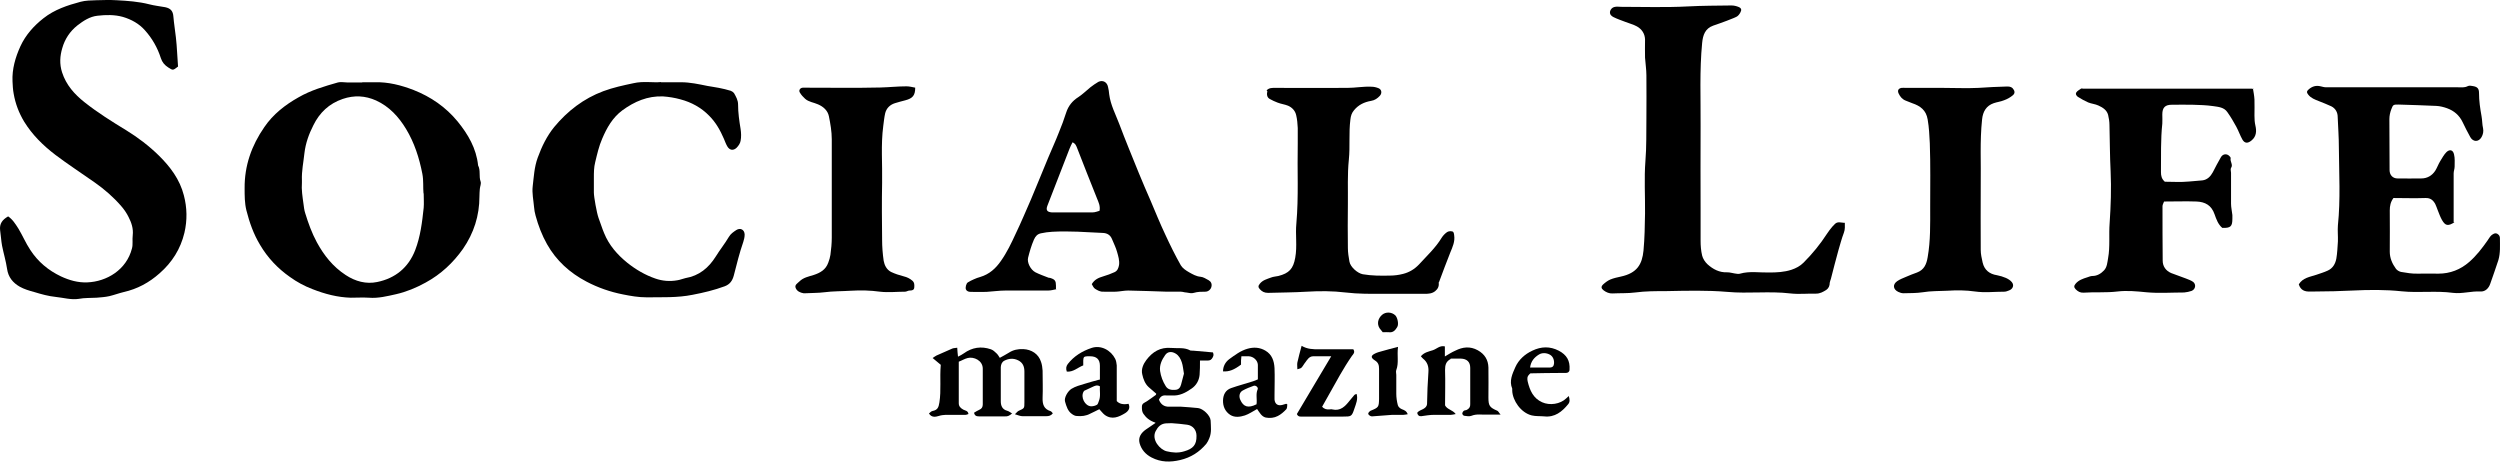 <?xml version="1.0" encoding="utf-8"?>
<svg xmlns="http://www.w3.org/2000/svg" fill="none" height="24" viewBox="0 0 130 24" width="130">
<g clip-path="url(#clip0_12117_140)">
<path d="M0.399 11.235C0.661 11.407 0.802 11.649 0.953 11.881C1.174 12.244 1.335 12.637 1.577 13C1.979 13.615 2.513 14.059 3.167 14.371C3.6 14.573 4.053 14.704 4.536 14.684C5.553 14.644 6.58 14.029 6.862 12.919C6.922 12.708 6.872 12.466 6.902 12.234C6.942 11.881 6.832 11.568 6.681 11.276C6.58 11.074 6.449 10.882 6.298 10.711C5.895 10.247 5.432 9.844 4.929 9.491C4.244 9.007 3.54 8.553 2.875 8.049C2.241 7.565 1.677 7.01 1.255 6.324C0.983 5.871 0.802 5.397 0.711 4.872C0.671 4.66 0.661 4.449 0.651 4.237C0.62 3.592 0.802 2.976 1.063 2.402C1.335 1.817 1.758 1.343 2.261 0.949C2.835 0.496 3.51 0.274 4.194 0.092C4.456 0.022 4.738 0.022 5.01 0.012C5.362 0.002 5.714 -0.009 6.066 0.012C6.63 0.042 7.204 0.082 7.758 0.223C8.029 0.294 8.311 0.324 8.593 0.375C8.875 0.435 8.996 0.576 9.016 0.859C9.046 1.222 9.107 1.585 9.147 1.948C9.207 2.462 9.217 2.976 9.258 3.46C8.986 3.672 8.996 3.662 8.754 3.511C8.563 3.39 8.432 3.239 8.362 3.017C8.191 2.482 7.909 1.988 7.536 1.575C7.234 1.232 6.832 1.01 6.389 0.879C5.956 0.758 5.503 0.768 5.07 0.818C4.677 0.859 4.335 1.081 4.023 1.323C3.63 1.635 3.369 2.039 3.238 2.502C3.117 2.906 3.087 3.329 3.228 3.763C3.439 4.418 3.872 4.902 4.395 5.316C5.08 5.86 5.825 6.324 6.57 6.778C7.174 7.151 7.748 7.585 8.261 8.089C8.855 8.674 9.348 9.329 9.56 10.156C9.731 10.802 9.741 11.457 9.59 12.103C9.388 12.95 8.946 13.645 8.301 14.21C7.758 14.694 7.144 15.027 6.429 15.188C6.177 15.249 5.936 15.34 5.684 15.4C5.463 15.45 5.241 15.461 5.02 15.481C4.707 15.501 4.405 15.481 4.093 15.541C3.701 15.602 3.298 15.481 2.896 15.44C2.513 15.4 2.151 15.299 1.788 15.188C1.526 15.118 1.255 15.037 1.023 14.906C0.671 14.704 0.429 14.412 0.369 13.988C0.308 13.575 0.188 13.182 0.107 12.778C0.057 12.506 0.047 12.234 0.006 11.972C-0.034 11.639 0.117 11.427 0.419 11.255L0.399 11.235Z" fill="black"/>
<path d="M18.831 4.277C19.052 4.277 19.264 4.277 19.485 4.277C20.19 4.257 20.854 4.429 21.509 4.681C22.405 5.034 23.18 5.568 23.794 6.314C24.337 6.98 24.77 7.716 24.861 8.603C25.002 8.866 24.891 9.168 24.992 9.44C25.032 9.551 24.962 9.692 24.951 9.824C24.941 9.955 24.931 10.086 24.931 10.217C24.931 11.215 24.639 12.123 24.076 12.94C23.562 13.666 22.928 14.261 22.133 14.694C21.64 14.966 21.126 15.178 20.593 15.299C20.14 15.4 19.666 15.521 19.183 15.481C18.871 15.461 18.549 15.481 18.237 15.481C17.552 15.461 16.898 15.289 16.254 15.037C15.831 14.876 15.438 14.664 15.076 14.402C14.442 13.958 13.918 13.403 13.526 12.738C13.184 12.173 12.972 11.568 12.811 10.933C12.72 10.56 12.72 10.177 12.72 9.793C12.71 8.613 13.083 7.565 13.747 6.607C14.2 5.941 14.824 5.457 15.519 5.064C16.163 4.691 16.868 4.489 17.573 4.287C17.713 4.247 17.885 4.287 18.046 4.287C18.308 4.287 18.579 4.287 18.841 4.287L18.831 4.277ZM22.022 10.056C21.992 9.753 22.032 9.4 21.962 9.037C21.801 8.21 21.549 7.424 21.116 6.708C20.733 6.072 20.24 5.538 19.556 5.225C18.992 4.973 18.418 4.943 17.824 5.144C17.11 5.387 16.616 5.86 16.294 6.516C16.063 6.97 15.892 7.444 15.831 7.958C15.781 8.432 15.68 8.896 15.7 9.38C15.7 9.42 15.7 9.45 15.7 9.491C15.67 9.864 15.73 10.227 15.781 10.6C15.801 10.761 15.821 10.933 15.871 11.084C16.032 11.608 16.214 12.113 16.475 12.597C16.848 13.282 17.311 13.867 17.975 14.301C18.479 14.634 19.042 14.785 19.616 14.664C20.552 14.472 21.237 13.918 21.589 13.01C21.861 12.304 21.952 11.558 22.032 10.802C22.052 10.57 22.032 10.338 22.032 10.056H22.022Z" fill="black"/>
<path d="M95.931 11.578C95.931 11.75 95.951 11.921 95.881 12.103C95.77 12.395 95.689 12.708 95.599 13.01C95.458 13.504 95.337 14.008 95.206 14.503C95.186 14.573 95.156 14.634 95.146 14.704C95.146 14.855 95.095 14.987 94.965 15.077C94.803 15.178 94.642 15.269 94.441 15.269C93.998 15.259 93.545 15.309 93.102 15.259C92.005 15.128 90.908 15.279 89.82 15.178C88.763 15.088 87.696 15.118 86.639 15.138C86.106 15.138 85.562 15.138 85.029 15.209C84.636 15.259 84.244 15.239 83.851 15.259C83.68 15.269 83.519 15.198 83.388 15.098C83.257 14.997 83.247 14.906 83.358 14.795C83.469 14.694 83.599 14.593 83.74 14.533C83.911 14.462 84.103 14.422 84.284 14.382C85.129 14.2 85.391 13.746 85.462 13.03C85.522 12.385 85.532 11.739 85.542 11.094C85.552 10.187 85.492 9.269 85.562 8.371C85.623 7.625 85.603 6.879 85.613 6.143C85.623 5.407 85.613 4.66 85.613 3.924C85.613 3.612 85.562 3.309 85.542 2.997C85.532 2.684 85.542 2.371 85.542 2.049C85.532 1.746 85.371 1.514 85.119 1.373C84.938 1.272 84.727 1.222 84.525 1.141C84.314 1.06 84.103 0.99 83.901 0.889C83.801 0.839 83.7 0.758 83.72 0.607C83.74 0.486 83.841 0.375 83.992 0.355C84.082 0.334 84.183 0.355 84.284 0.355C85.442 0.355 86.609 0.395 87.767 0.334C88.522 0.294 89.277 0.294 90.032 0.284C90.163 0.284 90.294 0.314 90.414 0.365C90.555 0.425 90.576 0.516 90.495 0.657C90.445 0.748 90.374 0.839 90.284 0.879C90.123 0.96 89.951 1.01 89.79 1.081C89.559 1.171 89.317 1.252 89.086 1.333C88.663 1.484 88.552 1.827 88.512 2.23C88.371 3.672 88.441 5.124 88.431 6.566C88.421 8.018 88.431 9.471 88.431 10.923C88.431 11.457 88.431 11.992 88.431 12.516C88.431 12.778 88.451 13.04 88.512 13.293C88.552 13.454 88.663 13.625 88.794 13.746C89.076 13.998 89.408 14.18 89.82 14.16C89.951 14.16 90.072 14.2 90.203 14.22C90.294 14.23 90.404 14.261 90.485 14.23C90.978 14.089 91.492 14.18 91.995 14.17C92.388 14.17 92.78 14.15 93.153 14.029C93.394 13.948 93.606 13.837 93.787 13.655C94.25 13.192 94.653 12.697 95.005 12.153C95.095 12.022 95.186 11.891 95.287 11.78C95.508 11.538 95.508 11.538 95.911 11.588L95.931 11.578Z" fill="black"/>
<path d="M127.631 11.558C127.298 11.77 127.157 11.75 126.976 11.427C126.886 11.266 126.825 11.084 126.755 10.913C126.715 10.812 126.684 10.711 126.634 10.61C126.523 10.408 126.382 10.287 126.121 10.297C125.567 10.318 125.013 10.297 124.46 10.297C124.309 10.499 124.268 10.711 124.268 10.943C124.278 11.659 124.268 12.375 124.268 13.091C124.268 13.424 124.399 13.716 124.59 13.978C124.651 14.059 124.762 14.119 124.852 14.14C125.144 14.19 125.436 14.24 125.738 14.23C126.09 14.22 126.443 14.23 126.795 14.23C127.409 14.23 127.943 14.019 128.396 13.625C128.768 13.303 129.07 12.909 129.352 12.506C129.412 12.415 129.473 12.314 129.543 12.244C129.614 12.183 129.714 12.123 129.785 12.133C129.906 12.153 129.996 12.254 129.996 12.385C129.996 12.768 130.026 13.151 129.916 13.524C129.785 13.938 129.634 14.341 129.493 14.755C129.412 14.997 129.231 15.168 128.99 15.158C128.506 15.128 128.033 15.289 127.56 15.229C126.674 15.108 125.778 15.239 124.892 15.148C124.037 15.057 123.181 15.067 122.336 15.108C121.691 15.138 121.037 15.158 120.393 15.158C120.312 15.158 120.222 15.158 120.141 15.158C119.849 15.178 119.628 15.088 119.537 14.785C119.748 14.442 120.111 14.402 120.443 14.291C120.644 14.22 120.856 14.16 121.047 14.069C121.309 13.948 121.44 13.716 121.49 13.444C121.54 13.151 121.55 12.859 121.571 12.556C121.581 12.274 121.55 11.992 121.571 11.719C121.711 10.368 121.631 9.017 121.621 7.666C121.621 7.141 121.581 6.617 121.56 6.082C121.56 5.85 121.45 5.639 121.228 5.528C121.017 5.427 120.795 5.346 120.574 5.255C120.373 5.175 120.171 5.104 120.03 4.923C119.94 4.812 119.94 4.741 120.05 4.65C120.232 4.489 120.433 4.429 120.675 4.489C120.765 4.509 120.856 4.539 120.956 4.539C123.231 4.539 125.507 4.539 127.792 4.539C127.973 4.539 128.144 4.57 128.325 4.479C128.396 4.439 128.516 4.459 128.607 4.479C128.829 4.519 128.909 4.61 128.909 4.842C128.909 5.245 128.969 5.649 129.04 6.042C129.08 6.254 129.07 6.466 129.12 6.677C129.151 6.829 129.12 6.99 129.04 7.131C128.889 7.393 128.607 7.393 128.456 7.131C128.315 6.869 128.174 6.607 128.053 6.345C127.882 5.992 127.61 5.76 127.248 5.629C127.077 5.568 126.886 5.518 126.704 5.508C126.05 5.477 125.386 5.457 124.721 5.437C124.46 5.437 124.439 5.437 124.349 5.679C124.288 5.84 124.248 6.012 124.248 6.193C124.258 7.081 124.248 7.958 124.258 8.845C124.258 9.097 124.419 9.279 124.671 9.279C125.084 9.279 125.496 9.289 125.909 9.279C126.211 9.279 126.463 9.138 126.634 8.876C126.735 8.714 126.795 8.533 126.896 8.371C126.996 8.21 127.087 8.039 127.218 7.908C127.389 7.746 127.56 7.797 127.61 8.029C127.661 8.23 127.641 8.452 127.641 8.664C127.641 8.785 127.59 8.896 127.59 9.017C127.59 9.854 127.59 10.691 127.59 11.548L127.631 11.558Z" fill="black"/>
<path d="M54.94 15.037C54.789 15.067 54.648 15.108 54.507 15.108C53.772 15.108 53.027 15.108 52.292 15.108C51.96 15.108 51.628 15.158 51.296 15.178C51.034 15.188 50.762 15.178 50.5 15.178C50.38 15.178 50.279 15.158 50.229 15.047C50.188 14.966 50.239 14.735 50.329 14.684C50.42 14.624 50.531 14.573 50.641 14.523C50.752 14.472 50.863 14.432 50.974 14.402C51.447 14.261 51.779 13.958 52.051 13.565C52.363 13.121 52.594 12.637 52.816 12.153C53.098 11.568 53.349 10.963 53.611 10.368C53.913 9.652 54.205 8.926 54.507 8.2C54.688 7.766 54.889 7.333 55.061 6.889C55.202 6.546 55.332 6.203 55.443 5.85C55.554 5.508 55.765 5.245 56.067 5.054C56.299 4.902 56.49 4.711 56.701 4.539C56.832 4.439 56.973 4.338 57.114 4.257C57.346 4.146 57.567 4.267 57.617 4.519C57.648 4.65 57.668 4.771 57.678 4.902C57.748 5.457 58.01 5.941 58.201 6.445C58.523 7.303 58.876 8.15 59.218 8.997C59.419 9.481 59.621 9.965 59.832 10.439C60.084 11.034 60.325 11.629 60.597 12.203C60.849 12.748 61.111 13.282 61.403 13.797C61.493 13.948 61.674 14.069 61.835 14.16C62.017 14.261 62.198 14.371 62.429 14.392C62.57 14.402 62.721 14.503 62.852 14.573C62.973 14.644 63.033 14.765 62.993 14.916C62.963 15.047 62.832 15.168 62.681 15.168C62.48 15.168 62.278 15.168 62.077 15.229C61.966 15.269 61.815 15.229 61.684 15.209C61.594 15.209 61.503 15.168 61.403 15.168C61.161 15.168 60.919 15.168 60.678 15.168C60.003 15.148 59.339 15.118 58.664 15.108C58.453 15.108 58.242 15.158 58.03 15.168C57.809 15.178 57.597 15.168 57.376 15.168C57.205 15.178 57.074 15.098 56.943 15.017C56.862 14.966 56.822 14.855 56.772 14.775C56.923 14.523 57.134 14.442 57.366 14.371C57.567 14.311 57.769 14.24 57.96 14.15C58.111 14.079 58.161 13.938 58.191 13.777C58.221 13.545 58.151 13.323 58.091 13.111C58.03 12.879 57.919 12.667 57.829 12.445C57.748 12.234 57.587 12.123 57.356 12.113C56.48 12.072 55.604 12.002 54.718 12.052C54.517 12.062 54.316 12.092 54.124 12.133C53.943 12.173 53.843 12.284 53.762 12.466C53.631 12.768 53.541 13.081 53.46 13.403C53.4 13.645 53.581 14.019 53.843 14.16C54.064 14.271 54.295 14.351 54.527 14.442C54.557 14.452 54.597 14.442 54.638 14.462C54.859 14.533 54.91 14.614 54.91 14.855C54.91 14.896 54.91 14.926 54.91 15.027L54.94 15.037ZM55.775 7.393C55.715 7.514 55.654 7.625 55.614 7.736C55.232 8.714 54.849 9.703 54.467 10.691C54.376 10.923 54.447 11.024 54.688 11.044C54.738 11.044 54.789 11.044 54.829 11.044C55.493 11.044 56.158 11.044 56.822 11.044C56.943 11.044 57.064 10.993 57.175 10.963C57.225 10.711 57.124 10.519 57.044 10.318C56.691 9.45 56.359 8.583 56.017 7.716C55.967 7.595 55.936 7.464 55.755 7.393H55.775Z" fill="black"/>
<path d="M34.374 4.277C34.797 4.277 35.109 4.277 35.421 4.277C35.884 4.277 36.337 4.378 36.79 4.469C36.991 4.509 37.192 4.529 37.384 4.57C37.595 4.61 37.796 4.66 37.998 4.721C38.058 4.741 38.129 4.792 38.169 4.842C38.27 5.023 38.38 5.205 38.38 5.437C38.38 5.86 38.441 6.284 38.511 6.708C38.541 6.909 38.551 7.121 38.511 7.323C38.491 7.454 38.4 7.585 38.3 7.686C38.129 7.847 37.937 7.817 37.816 7.605C37.746 7.484 37.696 7.343 37.645 7.222C37.454 6.778 37.223 6.365 36.88 6.022C36.468 5.598 35.954 5.316 35.38 5.165C35.089 5.084 34.776 5.034 34.474 5.013C33.679 4.983 32.995 5.276 32.36 5.739C31.847 6.123 31.555 6.647 31.314 7.212C31.142 7.605 31.052 8.018 30.951 8.432C30.881 8.704 30.881 8.976 30.881 9.249C30.881 9.501 30.881 9.753 30.881 10.015C30.881 10.237 31.032 11.074 31.122 11.326C31.223 11.588 31.303 11.861 31.414 12.123C31.666 12.748 32.099 13.242 32.622 13.666C33.065 14.019 33.548 14.301 34.072 14.482C34.444 14.614 34.837 14.644 35.229 14.573C35.37 14.553 35.501 14.492 35.642 14.462C36.357 14.341 36.85 13.928 37.223 13.333C37.434 12.99 37.696 12.667 37.897 12.324C37.998 12.153 38.139 12.062 38.29 11.961C38.501 11.83 38.712 11.941 38.722 12.193C38.722 12.324 38.692 12.456 38.652 12.576C38.451 13.151 38.31 13.736 38.159 14.321C38.088 14.593 37.957 14.785 37.686 14.886C37.142 15.088 36.588 15.219 36.015 15.329C35.219 15.491 34.414 15.45 33.619 15.461C33.196 15.461 32.793 15.39 32.391 15.309C31.726 15.178 31.092 14.956 30.498 14.644C29.632 14.19 28.928 13.555 28.445 12.697C28.183 12.234 27.991 11.729 27.851 11.215C27.81 11.064 27.78 10.913 27.77 10.761C27.74 10.408 27.659 10.045 27.7 9.692C27.76 9.198 27.78 8.694 27.961 8.2C28.173 7.615 28.434 7.081 28.817 6.607C29.512 5.77 30.347 5.124 31.374 4.741C31.887 4.55 32.411 4.439 32.934 4.328C33.448 4.207 33.961 4.308 34.374 4.267V4.277Z" fill="black"/>
<path d="M117.151 4.59C117.181 4.781 117.222 4.973 117.232 5.175C117.242 5.457 117.232 5.729 117.232 6.012C117.232 6.193 117.242 6.365 117.282 6.536C117.343 6.798 117.343 7.091 117.081 7.303C116.89 7.464 116.728 7.464 116.608 7.262C116.487 7.05 116.406 6.808 116.286 6.587C116.145 6.324 115.994 6.072 115.822 5.83C115.651 5.578 115.359 5.558 115.088 5.518C114.735 5.467 114.373 5.457 114.021 5.447C113.658 5.437 113.296 5.447 112.933 5.447C112.591 5.447 112.44 5.588 112.44 5.951C112.44 6.113 112.45 6.264 112.44 6.425C112.35 7.262 112.38 8.109 112.37 8.946C112.37 9.138 112.4 9.299 112.571 9.45C112.974 9.45 113.396 9.481 113.819 9.44C114.051 9.41 114.292 9.41 114.524 9.38C114.776 9.35 114.947 9.178 115.067 8.956C115.198 8.694 115.339 8.432 115.49 8.17C115.591 7.998 115.792 7.978 115.923 8.109C115.953 8.139 116.004 8.19 115.994 8.23C115.953 8.402 116.135 8.563 116.014 8.734C115.973 8.795 116.014 8.896 116.014 8.987C116.014 9.521 116.014 10.056 116.014 10.59C116.014 10.792 116.064 10.983 116.084 11.185C116.084 11.245 116.084 11.306 116.084 11.366C116.084 11.78 115.994 11.861 115.561 11.851C115.339 11.669 115.249 11.397 115.158 11.145C114.997 10.671 114.665 10.499 114.222 10.479C113.668 10.459 113.115 10.479 112.531 10.479C112.501 10.57 112.45 10.64 112.45 10.721C112.45 11.669 112.45 12.607 112.46 13.555C112.46 13.847 112.621 14.079 112.903 14.2C113.155 14.301 113.417 14.382 113.668 14.482C113.799 14.533 113.94 14.583 114.051 14.664C114.212 14.805 114.162 15.047 113.96 15.128C113.839 15.168 113.709 15.198 113.578 15.209C112.923 15.209 112.269 15.259 111.615 15.198C111.111 15.148 110.598 15.098 110.105 15.158C109.511 15.229 108.927 15.178 108.343 15.219C108.172 15.229 108.051 15.158 107.93 15.037C107.84 14.936 107.84 14.866 107.93 14.755C108.091 14.563 108.313 14.492 108.534 14.422C108.625 14.392 108.715 14.351 108.806 14.351C109.048 14.351 109.249 14.23 109.41 14.059C109.571 13.887 109.581 13.645 109.621 13.424C109.732 12.819 109.652 12.203 109.702 11.588C109.762 10.701 109.793 9.803 109.752 8.916C109.712 8.109 109.712 7.303 109.692 6.496C109.692 6.324 109.662 6.143 109.621 5.971C109.551 5.719 109.34 5.588 109.118 5.487C108.947 5.407 108.756 5.397 108.585 5.326C108.403 5.245 108.222 5.144 108.061 5.044C107.981 4.993 107.91 4.892 107.971 4.802C108.021 4.721 108.132 4.671 108.212 4.61C108.242 4.59 108.283 4.61 108.323 4.61C111.232 4.61 114.141 4.61 117.041 4.61C117.071 4.61 117.111 4.61 117.181 4.63L117.151 4.59Z" fill="black"/>
<path d="M65.862 4.701C65.993 4.56 66.154 4.57 66.315 4.57C67.563 4.57 68.811 4.58 70.06 4.57C70.472 4.57 70.895 4.489 71.308 4.509C71.439 4.509 71.57 4.539 71.691 4.59C71.852 4.66 71.872 4.852 71.751 4.983C71.63 5.114 71.489 5.215 71.298 5.245C70.946 5.306 70.644 5.447 70.412 5.729C70.291 5.871 70.241 6.022 70.221 6.213C70.13 6.909 70.211 7.615 70.14 8.301C70.06 9.077 70.1 9.844 70.09 10.61C70.08 11.377 70.08 12.133 70.09 12.899C70.09 13.131 70.13 13.373 70.171 13.605C70.221 13.887 70.593 14.21 70.865 14.261C71.328 14.341 71.801 14.341 72.264 14.331C72.496 14.331 72.737 14.301 72.969 14.24C73.281 14.16 73.553 13.998 73.784 13.756C74.197 13.303 74.65 12.889 74.972 12.355C75.043 12.244 75.143 12.143 75.244 12.072C75.314 12.022 75.425 12.012 75.506 12.032C75.596 12.042 75.606 12.143 75.617 12.234C75.667 12.556 75.536 12.839 75.415 13.131C75.214 13.635 75.023 14.15 74.831 14.664C74.831 14.674 74.811 14.684 74.811 14.694C74.841 14.876 74.771 15.027 74.63 15.138C74.469 15.269 74.278 15.279 74.086 15.279C73.372 15.279 72.657 15.279 71.942 15.279C71.288 15.279 70.624 15.289 69.969 15.209C69.295 15.128 68.62 15.128 67.956 15.168C67.281 15.209 66.617 15.209 65.942 15.229C65.751 15.229 65.63 15.168 65.51 15.037C65.419 14.936 65.419 14.866 65.51 14.755C65.661 14.563 65.882 14.513 66.094 14.432C66.214 14.382 66.345 14.382 66.476 14.351C67.03 14.21 67.251 13.978 67.352 13.403C67.463 12.798 67.352 12.203 67.412 11.608C67.533 10.227 67.453 8.835 67.483 7.454C67.483 7.192 67.483 6.919 67.483 6.657C67.473 6.435 67.453 6.203 67.402 5.992C67.352 5.76 67.191 5.588 66.979 5.497C66.808 5.427 66.617 5.407 66.436 5.336C66.295 5.286 66.154 5.215 66.023 5.144C65.882 5.064 65.862 4.913 65.902 4.741L65.862 4.701Z" fill="black"/>
<path d="M47.591 4.56C47.591 4.963 47.46 5.114 47.078 5.215C46.897 5.266 46.715 5.306 46.534 5.366C46.282 5.447 46.101 5.618 46.031 5.881C45.98 6.102 45.96 6.324 45.93 6.546C45.799 7.534 45.89 8.523 45.87 9.511C45.85 10.499 45.86 11.498 45.87 12.486C45.87 12.839 45.9 13.202 45.95 13.555C45.991 13.787 46.101 14.019 46.333 14.14C46.544 14.24 46.766 14.311 46.997 14.371C47.168 14.412 47.309 14.482 47.44 14.593C47.561 14.694 47.551 14.835 47.541 14.956C47.531 15.088 47.42 15.108 47.299 15.108C47.219 15.108 47.138 15.168 47.068 15.168C46.635 15.168 46.192 15.219 45.759 15.168C45.256 15.098 44.752 15.088 44.249 15.118C43.786 15.148 43.313 15.138 42.86 15.198C42.538 15.239 42.216 15.229 41.894 15.249C41.853 15.249 41.823 15.249 41.783 15.249C41.612 15.219 41.45 15.148 41.38 14.987C41.3 14.815 41.471 14.735 41.571 14.634C41.773 14.432 42.044 14.382 42.306 14.301C42.648 14.19 42.94 14.029 43.071 13.655C43.122 13.524 43.162 13.383 43.182 13.252C43.222 12.96 43.252 12.657 43.252 12.365C43.252 10.661 43.252 8.946 43.252 7.242C43.252 6.839 43.182 6.435 43.102 6.042C43.041 5.75 42.82 5.548 42.538 5.427C42.316 5.326 42.054 5.306 41.863 5.134C41.763 5.044 41.662 4.933 41.592 4.812C41.521 4.701 41.602 4.57 41.742 4.56C41.813 4.56 41.883 4.56 41.964 4.56C43.232 4.56 44.511 4.58 45.779 4.55C46.232 4.539 46.685 4.489 47.138 4.489C47.289 4.489 47.44 4.529 47.601 4.56H47.591Z" fill="black"/>
<path d="M101.025 4.57C101.639 4.57 102.263 4.6 102.877 4.57C103.37 4.539 103.853 4.509 104.347 4.499C104.457 4.499 104.558 4.499 104.649 4.58C104.769 4.711 104.8 4.842 104.669 4.953C104.538 5.064 104.377 5.155 104.206 5.215C104.035 5.286 103.843 5.306 103.672 5.366C103.29 5.497 103.108 5.8 103.068 6.213C102.947 7.343 103.018 8.472 102.998 9.612C102.988 10.741 102.998 11.861 102.998 12.99C102.998 13.212 103.048 13.434 103.098 13.655C103.189 14.039 103.451 14.251 103.843 14.311C104.004 14.341 104.165 14.392 104.306 14.452C104.417 14.503 104.538 14.573 104.618 14.674C104.749 14.835 104.669 15.037 104.457 15.108C104.377 15.138 104.306 15.168 104.226 15.168C103.712 15.168 103.199 15.229 102.706 15.158C102.223 15.088 101.749 15.088 101.266 15.118C100.833 15.138 100.4 15.128 99.978 15.198C99.645 15.249 99.313 15.239 98.981 15.249C98.891 15.249 98.79 15.219 98.709 15.178C98.438 15.047 98.407 14.795 98.649 14.624C98.79 14.523 98.961 14.462 99.122 14.392C99.303 14.311 99.495 14.24 99.686 14.17C100.058 14.029 100.179 13.736 100.239 13.373C100.39 12.516 100.37 11.659 100.37 10.792C100.37 9.682 100.39 8.563 100.35 7.454C100.33 7.04 100.31 6.627 100.239 6.213C100.159 5.729 99.857 5.508 99.434 5.366C99.323 5.326 99.213 5.276 99.102 5.235C98.921 5.165 98.81 5.034 98.729 4.862C98.659 4.711 98.709 4.6 98.88 4.57C98.951 4.56 99.021 4.57 99.102 4.57C99.746 4.57 100.39 4.57 101.025 4.57Z" fill="black"/>
<path d="M52.635 21.491C52.504 21.612 52.403 21.662 52.262 21.652C51.819 21.652 51.366 21.652 50.923 21.652C50.792 21.652 50.682 21.632 50.651 21.461C50.742 21.41 50.822 21.35 50.923 21.309C51.054 21.259 51.104 21.158 51.104 21.027C51.104 20.412 51.104 19.797 51.104 19.172C51.104 18.738 50.631 18.536 50.319 18.617C50.158 18.657 50.017 18.748 49.856 18.808C49.856 19.545 49.856 20.261 49.856 20.967C49.856 21.128 49.947 21.219 50.088 21.299C50.178 21.35 50.339 21.35 50.359 21.531C50.309 21.541 50.259 21.572 50.209 21.572C49.987 21.572 49.776 21.572 49.554 21.572C49.303 21.572 49.061 21.551 48.809 21.632C48.668 21.672 48.447 21.733 48.306 21.501C48.366 21.451 48.427 21.38 48.497 21.37C48.759 21.32 48.809 21.178 48.849 20.926C48.95 20.291 48.86 19.656 48.92 18.97C48.799 18.869 48.658 18.758 48.497 18.617C48.588 18.556 48.638 18.516 48.699 18.486C48.97 18.365 49.242 18.244 49.524 18.123C49.594 18.093 49.685 18.103 49.776 18.082C49.786 18.244 49.796 18.385 49.816 18.546C49.937 18.486 50.037 18.435 50.118 18.375C50.551 18.062 51.024 17.992 51.527 18.163C51.638 18.203 51.728 18.284 51.809 18.365C51.88 18.425 51.93 18.516 51.99 18.607C52.151 18.516 52.312 18.435 52.453 18.345C52.685 18.193 52.926 18.143 53.208 18.153C53.641 18.173 54.004 18.405 54.134 18.819C54.185 18.96 54.205 19.121 54.215 19.272C54.215 19.746 54.235 20.22 54.215 20.684C54.205 21.017 54.275 21.269 54.628 21.38C54.668 21.39 54.698 21.441 54.748 21.491C54.658 21.612 54.547 21.642 54.406 21.642C53.993 21.642 53.581 21.642 53.168 21.642C53.057 21.642 52.947 21.592 52.776 21.541C52.866 21.461 52.906 21.39 52.977 21.36C53.269 21.229 53.269 21.239 53.269 20.916C53.269 20.382 53.269 19.847 53.269 19.323C53.269 19.061 53.188 18.859 52.947 18.738C52.705 18.617 52.453 18.637 52.222 18.758C52.091 18.829 52.051 18.96 52.041 19.091C52.041 19.686 52.041 20.281 52.041 20.866C52.041 21.088 52.111 21.289 52.373 21.36C52.453 21.38 52.514 21.43 52.614 21.491H52.635Z" fill="black"/>
<path d="M60.074 21.975C59.772 21.874 59.601 21.723 59.46 21.521C59.379 21.41 59.379 21.279 59.379 21.148C59.379 20.977 59.51 20.946 59.621 20.876C59.782 20.775 59.933 20.654 60.094 20.543C60.114 20.533 60.114 20.503 60.124 20.472C59.993 20.361 59.862 20.241 59.731 20.13C59.54 19.958 59.45 19.706 59.399 19.474C59.329 19.202 59.45 18.93 59.611 18.718C59.933 18.294 60.336 18.042 60.909 18.093C61.242 18.123 61.584 18.052 61.896 18.224C61.936 18.244 61.986 18.224 62.037 18.234C62.379 18.264 62.721 18.294 63.074 18.325C63.134 18.456 63.094 18.546 63.013 18.657C62.943 18.748 62.852 18.748 62.751 18.748C62.641 18.748 62.53 18.748 62.399 18.748C62.399 19 62.399 19.252 62.379 19.494C62.349 19.797 62.198 20.049 61.956 20.21C61.654 20.422 61.332 20.593 60.94 20.563C60.839 20.563 60.748 20.563 60.648 20.563C60.466 20.543 60.346 20.604 60.265 20.785C60.356 21.017 60.527 21.158 60.798 21.148C61 21.148 61.211 21.148 61.413 21.148C61.705 21.168 62.007 21.188 62.298 21.219C62.56 21.249 62.933 21.602 62.953 21.864C62.963 22.167 63.013 22.489 62.882 22.792C62.842 22.893 62.792 22.994 62.731 23.074C62.369 23.508 61.926 23.79 61.372 23.921C60.859 24.042 60.366 24.042 59.883 23.79C59.57 23.629 59.349 23.377 59.258 23.044C59.178 22.741 59.339 22.509 59.581 22.338C59.742 22.227 59.892 22.126 60.084 21.995L60.074 21.975ZM60.919 22.005C60.819 22.015 60.728 22.005 60.627 22.015C60.366 22.035 60.215 22.187 60.094 22.419C59.862 22.872 60.325 23.387 60.668 23.467C60.97 23.538 61.262 23.568 61.584 23.467C62.037 23.336 62.228 23.135 62.218 22.661C62.218 22.358 62.027 22.126 61.735 22.086C61.463 22.046 61.191 22.025 60.919 22.005ZM61.564 19.424C61.523 19.202 61.513 19.01 61.453 18.839C61.392 18.657 61.302 18.486 61.131 18.385C60.929 18.264 60.718 18.274 60.587 18.466C60.416 18.708 60.285 18.98 60.325 19.293C60.366 19.575 60.466 19.837 60.617 20.079C60.728 20.261 60.919 20.291 61.121 20.271C61.282 20.261 61.372 20.16 61.413 20.009C61.463 19.807 61.523 19.605 61.564 19.434V19.424Z" fill="black"/>
<path d="M75.435 18.667C75.184 18.799 75.143 18.99 75.143 19.242C75.163 19.857 75.143 20.472 75.143 21.078C75.254 21.299 75.536 21.309 75.697 21.531C75.576 21.551 75.516 21.572 75.445 21.572C75.153 21.572 74.862 21.572 74.57 21.572C74.348 21.572 74.127 21.612 73.905 21.642C73.784 21.652 73.724 21.592 73.694 21.471C73.764 21.36 73.895 21.33 74.006 21.269C74.107 21.209 74.197 21.148 74.207 20.997C74.217 20.442 74.237 19.898 74.278 19.343C74.298 19.061 74.227 18.829 73.996 18.647C73.956 18.617 73.935 18.577 73.885 18.526C74.056 18.325 74.278 18.284 74.499 18.214C74.701 18.153 74.862 17.951 75.133 18.012V18.536C75.335 18.415 75.496 18.314 75.677 18.234C76.059 18.042 76.442 17.992 76.845 18.214C77.207 18.415 77.388 18.718 77.398 19.111C77.408 19.635 77.398 20.15 77.398 20.674C77.398 21.098 77.459 21.188 77.861 21.36C77.912 21.38 77.942 21.461 78.032 21.561C77.751 21.561 77.539 21.561 77.328 21.561C77.056 21.572 76.784 21.511 76.513 21.622C76.412 21.662 76.271 21.642 76.15 21.622C76.1 21.622 76.039 21.551 76.039 21.501C76.039 21.461 76.08 21.39 76.12 21.36C76.16 21.33 76.231 21.34 76.281 21.309C76.392 21.249 76.462 21.158 76.452 21.017C76.452 20.392 76.452 19.756 76.452 19.131C76.452 18.819 76.281 18.657 75.959 18.647C75.778 18.647 75.596 18.647 75.435 18.647V18.667Z" fill="black"/>
<path d="M66.939 21.027C66.929 21.108 66.939 21.219 66.889 21.279C66.758 21.42 66.607 21.551 66.446 21.632C66.255 21.733 66.033 21.753 65.822 21.713C65.6 21.662 65.5 21.451 65.369 21.269C65.147 21.39 64.946 21.531 64.735 21.602C64.483 21.683 64.201 21.723 63.969 21.572C63.708 21.4 63.587 21.128 63.597 20.815C63.607 20.523 63.728 20.281 64.02 20.18C64.392 20.049 64.785 19.948 65.157 19.827C65.238 19.807 65.308 19.767 65.409 19.726C65.409 19.474 65.409 19.212 65.409 18.97C65.399 18.738 65.177 18.536 64.936 18.526C64.815 18.526 64.694 18.526 64.553 18.526C64.553 18.607 64.533 18.677 64.533 18.748C64.533 18.819 64.533 18.889 64.533 18.96C64.171 19.232 63.919 19.333 63.597 19.313C63.597 19.051 63.718 18.829 63.919 18.677C64.211 18.466 64.513 18.234 64.876 18.133C65.198 18.042 65.51 18.062 65.802 18.234C66.144 18.435 66.255 18.768 66.275 19.141C66.295 19.605 66.275 20.059 66.275 20.523C66.275 20.604 66.275 20.694 66.275 20.775C66.295 21.007 66.446 21.118 66.677 21.057C66.748 21.037 66.808 21.017 66.879 20.997C66.879 20.997 66.899 20.997 66.939 21.027ZM65.339 21.027C65.379 20.755 65.288 20.493 65.399 20.241C65.439 20.15 65.308 20.029 65.198 20.059C64.996 20.13 64.795 20.21 64.614 20.311C64.453 20.402 64.412 20.604 64.493 20.785C64.654 21.158 64.906 21.239 65.329 21.027H65.339Z" fill="black"/>
<path d="M57.195 19.756C57.195 19.474 57.195 19.252 57.195 19.02C57.195 18.688 57.024 18.526 56.681 18.526C56.631 18.526 56.581 18.526 56.54 18.526C56.369 18.536 56.339 18.567 56.329 18.738C56.329 18.819 56.329 18.909 56.329 19C56.037 19.111 55.816 19.353 55.473 19.323C55.423 19.172 55.433 19.051 55.524 18.93C55.846 18.516 56.279 18.254 56.762 18.093C57.245 17.931 57.758 18.203 57.99 18.657C58.04 18.758 58.06 18.889 58.071 19C58.071 19.615 58.071 20.23 58.071 20.856C58.205 21.003 58.409 21.051 58.684 20.997C58.785 21.219 58.684 21.37 58.513 21.481C58.181 21.683 57.829 21.844 57.456 21.582C57.346 21.501 57.265 21.38 57.164 21.279C57.014 21.36 56.852 21.43 56.691 21.511C56.47 21.632 56.238 21.652 55.997 21.632C55.906 21.632 55.816 21.582 55.745 21.531C55.524 21.38 55.453 21.128 55.383 20.886C55.322 20.684 55.524 20.341 55.715 20.22C55.926 20.089 56.168 20.029 56.399 19.958C56.651 19.878 56.913 19.807 57.185 19.736L57.195 19.756ZM57.195 20.089C57.044 19.998 56.923 20.069 56.812 20.119C56.671 20.18 56.54 20.251 56.399 20.311C56.379 20.311 56.369 20.341 56.349 20.361C56.178 20.644 56.41 21.118 56.742 21.128C56.842 21.128 56.963 21.098 57.044 21.047C57.094 21.017 57.114 20.916 57.144 20.846C57.245 20.593 57.175 20.331 57.195 20.079V20.089Z" fill="black"/>
<path d="M67.442 21.521C68.036 20.533 68.61 19.545 69.224 18.526C68.872 18.526 68.58 18.526 68.288 18.526C68.077 18.526 67.976 18.708 67.865 18.859C67.795 18.94 67.754 19.041 67.674 19.121C67.634 19.162 67.553 19.172 67.463 19.202C67.463 19.061 67.442 18.95 67.463 18.849C67.523 18.567 67.603 18.294 67.684 17.982C67.986 18.163 68.288 18.163 68.58 18.163C69.073 18.163 69.577 18.163 70.07 18.163C70.181 18.163 70.281 18.163 70.372 18.163C70.483 18.325 70.362 18.425 70.301 18.506C69.859 19.141 69.496 19.827 69.114 20.503C68.993 20.715 68.872 20.936 68.751 21.148C68.862 21.279 68.993 21.299 69.134 21.289C69.184 21.289 69.234 21.269 69.275 21.289C69.707 21.39 69.949 21.128 70.181 20.835C70.261 20.735 70.342 20.634 70.432 20.533C70.452 20.513 70.493 20.503 70.543 20.483C70.624 20.755 70.513 20.997 70.432 21.239C70.291 21.662 70.271 21.662 69.838 21.662C69.144 21.662 68.459 21.662 67.765 21.662C67.644 21.662 67.513 21.693 67.442 21.541V21.521Z" fill="black"/>
<path d="M79.522 19.474C79.402 19.575 79.412 19.716 79.442 19.847C79.553 20.301 79.724 20.704 80.187 20.916C80.589 21.098 81.133 21.017 81.445 20.714C81.475 20.684 81.516 20.654 81.576 20.593C81.626 20.765 81.646 20.896 81.546 21.017C81.224 21.41 80.851 21.713 80.297 21.652C80.086 21.632 79.865 21.652 79.653 21.602C79.079 21.461 78.657 20.825 78.636 20.321C78.636 20.281 78.636 20.241 78.636 20.21C78.465 19.807 78.647 19.434 78.798 19.091C78.969 18.708 79.291 18.415 79.683 18.234C80.147 18.012 80.6 18.002 81.052 18.234C81.475 18.456 81.646 18.758 81.616 19.222C81.616 19.333 81.536 19.393 81.425 19.393C81.344 19.393 81.254 19.393 81.173 19.393C80.64 19.393 80.106 19.404 79.583 19.414C79.563 19.434 79.543 19.444 79.522 19.464V19.474ZM79.573 19.111C79.925 19.111 80.257 19.111 80.589 19.111C80.74 19.111 80.801 19.03 80.811 18.889C80.821 18.688 80.74 18.516 80.579 18.435C80.408 18.345 80.187 18.335 80.026 18.435C79.794 18.577 79.603 18.778 79.563 19.121L79.573 19.111Z" fill="black"/>
<path d="M72.697 18.042C72.637 18.486 72.748 18.869 72.607 19.242C72.576 19.313 72.607 19.414 72.607 19.494C72.607 19.817 72.607 20.15 72.607 20.472C72.607 20.674 72.637 20.876 72.687 21.067C72.707 21.158 72.818 21.249 72.899 21.279C73.029 21.33 73.14 21.37 73.201 21.541C73.11 21.551 73.05 21.572 72.979 21.572C72.788 21.572 72.597 21.572 72.395 21.572C72.083 21.592 71.781 21.622 71.469 21.642C71.409 21.642 71.338 21.662 71.288 21.642C71.228 21.622 71.147 21.561 71.147 21.511C71.147 21.461 71.217 21.39 71.268 21.36C71.691 21.188 71.701 21.168 71.711 20.745C71.711 20.22 71.711 19.706 71.711 19.182C71.711 18.98 71.67 18.849 71.489 18.738C71.268 18.597 71.278 18.486 71.519 18.375C71.62 18.325 71.741 18.294 71.852 18.264C72.103 18.193 72.355 18.123 72.677 18.042H72.697Z" fill="black"/>
<path d="M71.912 17.286C71.852 17.205 71.791 17.145 71.741 17.074C71.59 16.842 71.65 16.56 71.872 16.368C72.063 16.207 72.365 16.217 72.556 16.398C72.667 16.509 72.748 16.852 72.657 17.003C72.566 17.155 72.456 17.306 72.224 17.276C72.133 17.266 72.033 17.276 71.912 17.276V17.286Z" fill="black"/>
<path d="M79.522 19.474C79.522 19.474 79.563 19.444 79.583 19.424C79.563 19.444 79.543 19.454 79.522 19.474Z" fill="black"/>
</g>
<defs>
<clipPath id="clip0_12117_140">
<rect fill="white" height="24" width="130"/>
</clipPath>
</defs>
</svg>